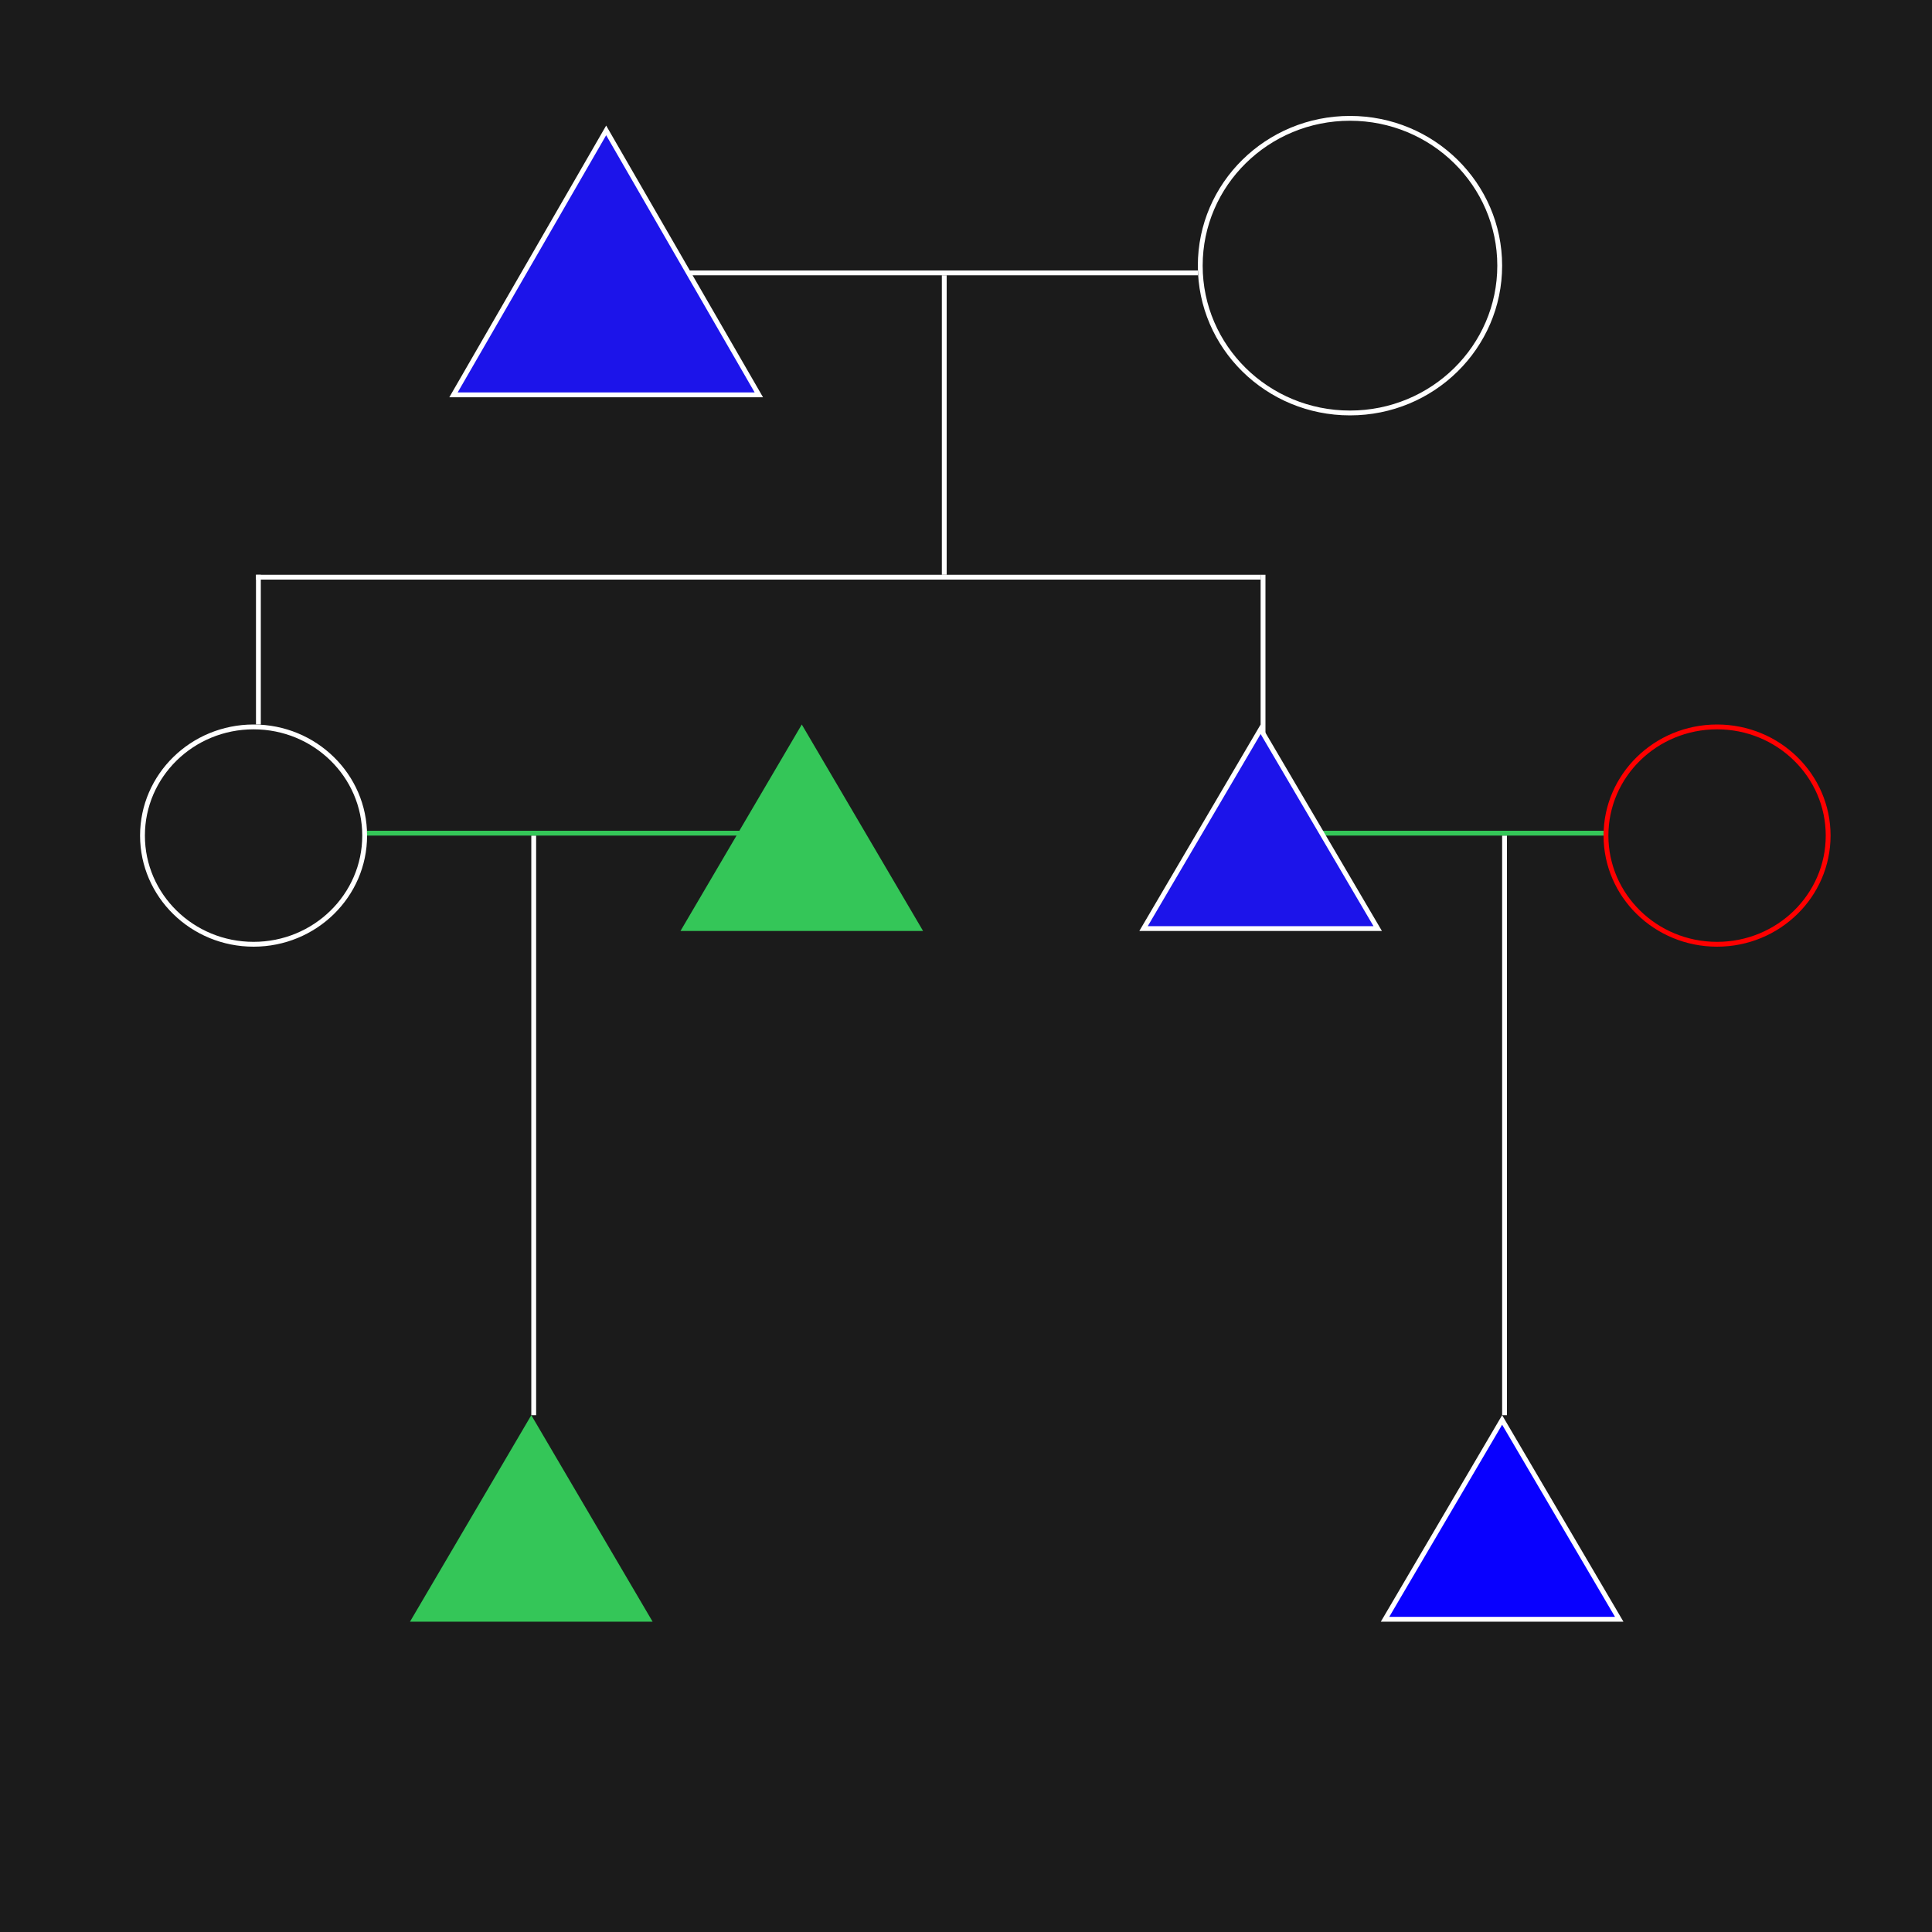 <svg width="400" height="400" viewBox="0 0 400 400" fill="none" xmlns="http://www.w3.org/2000/svg">
<rect width="400" height="400" fill="#1B1B1B"/>
<line x1="136" y1="56.5" x2="248" y2="56.5" stroke="white"/>
<line x1="261.5" y1="119" x2="261.5" y2="154" stroke="white"/>
<line x1="195.5" y1="57" x2="195.5" y2="119" stroke="white"/>
<line x1="53.5" y1="119" x2="53.5" y2="150" stroke="white"/>
<line x1="110.5" y1="173" x2="110.5" y2="293" stroke="white"/>
<line x1="311.5" y1="173" x2="311.5" y2="293" stroke="white"/>
<line x1="261" y1="119.5" x2="53" y2="119.5" stroke="white"/>
<line x1="76" y1="172.5" x2="170" y2="172.5" stroke="#34C658"/>
<path d="M256 172.5H332" stroke="#34C658"/>
<path d="M279.5 24.5C296.628 24.5 310.5 38.163 310.5 55C310.5 71.837 296.628 85.5 279.5 85.5C262.372 85.5 248.5 71.837 248.5 55C248.5 38.163 262.372 24.5 279.5 24.5Z" stroke="white"/>
<path d="M355.5 150.5C368.213 150.5 378.5 160.584 378.5 173C378.5 185.416 368.213 195.5 355.5 195.5C342.787 195.5 332.5 185.416 332.5 173C332.5 160.584 342.787 150.5 355.5 150.5Z" stroke="#FF0000"/>
<path d="M52.5 150.5C65.213 150.5 75.5 160.584 75.5 173C75.5 185.416 65.213 195.5 52.5 195.5C39.787 195.5 29.5 185.416 29.5 173C29.5 160.584 39.787 150.5 52.5 150.5Z" stroke="white"/>
<path d="M157.11 81.75H93.89L125.5 26.999L157.11 81.75Z" fill="#1C14EA" stroke="white"/>
<path d="M285.241 192.25H236.759L261 150.985L285.241 192.25Z" fill="#1C14EA" stroke="white"/>
<path d="M335.241 335.25H286.759L311 293.985L335.241 335.25Z" fill="#0800FF" stroke="white"/>
<path d="M166 150L191.115 192.75H140.885L166 150Z" fill="#34C658"/>
<path d="M110 293L135.115 335.75H84.885L110 293Z" fill="#34C658"/>
</svg>
